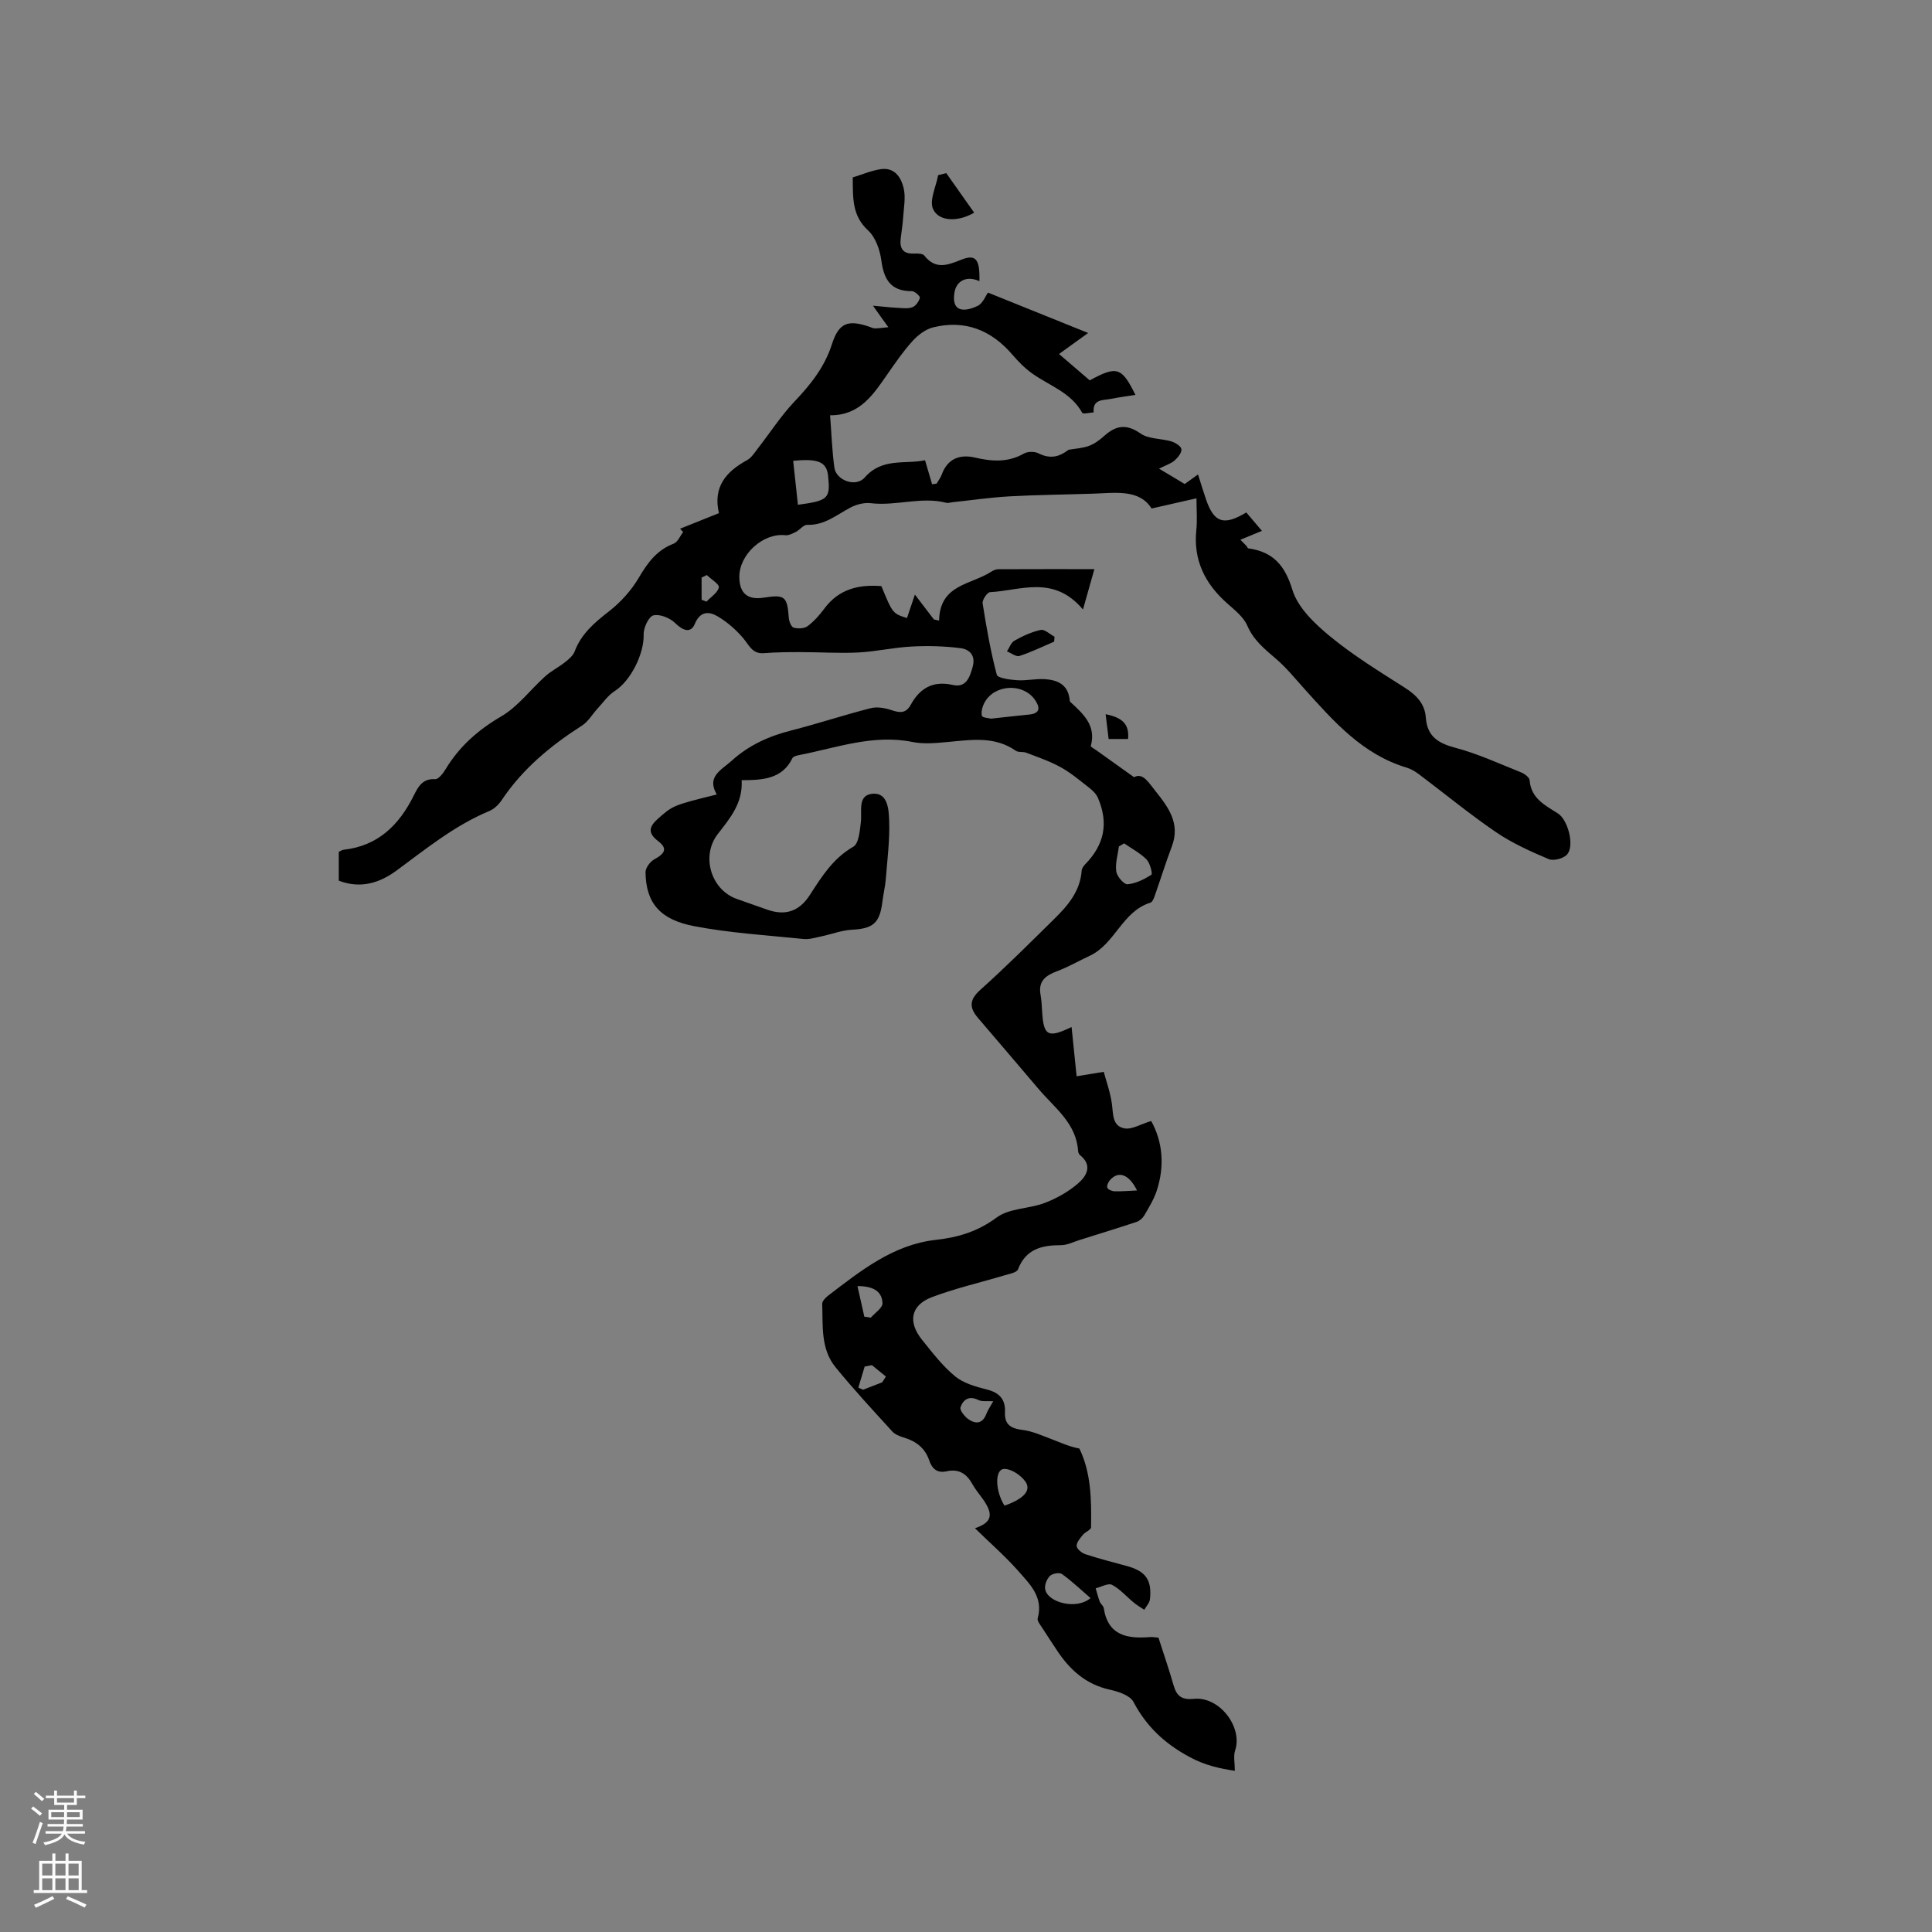 <svg enable-background="new 0 0 400 400" viewBox="0 0 400 400" xmlns="http://www.w3.org/2000/svg"><rect x="0" y="0" width="400" height="400" fill="#808080" stroke="none"/><g fill="#010000"><path d="m201.86 316.41c3.45-1.2 3.93-2.75 1.68-5.97-.73-1.04-1.58-2.02-2.19-3.12-1.19-2.19-2.83-3.28-5.38-2.7-1.9.43-3-.52-3.58-2.24-.84-2.51-2.64-3.94-5.12-4.71-.89-.27-1.91-.63-2.51-1.28-4-4.38-8.04-8.74-11.78-13.33-3.1-3.8-2.59-8.59-2.75-13.11-.02-.56.69-1.29 1.24-1.71 6.75-5.16 13.48-10.56 22.28-11.54 4.71-.52 8.7-1.74 12.63-4.65 2.61-1.93 6.69-1.76 9.93-3 2.47-.94 4.92-2.33 6.91-4.05 1.71-1.48 3.06-3.69.4-5.83-.22-.18-.39-.55-.41-.84-.36-5.78-4.85-8.93-8.15-12.83-4.18-4.93-8.38-9.83-12.58-14.75-1.79-2.09-1.84-3.73.46-5.79 5.29-4.74 10.32-9.77 15.38-14.75 2.81-2.76 5.33-5.73 5.63-9.96.03-.45.39-.96.73-1.31 3.97-4.07 4.88-8.53 2.63-13.76-.35-.8-1.08-1.52-1.79-2.07-1.92-1.5-3.81-3.1-5.92-4.27-2.24-1.24-4.72-2.07-7.12-3-.67-.26-1.62-.02-2.16-.4-4.41-3.08-9.25-2.26-14.1-1.82-2.42.22-4.95.48-7.29 0-8.16-1.65-15.72 1.21-23.47 2.71-.5.1-1.23.28-1.4.64-2.13 4.37-6.2 4.54-10.51 4.56.28 4.75-2.41 7.88-4.95 11.16-3.5 4.53-1.41 11.49 3.88 13.4 2.09.75 4.19 1.47 6.29 2.22 3.76 1.35 6.67.43 8.88-2.98 2.47-3.82 4.81-7.61 9.01-10.02 1.14-.65 1.36-3.3 1.57-5.08.28-2.33-.78-5.71 2.56-5.9 3.05-.18 3.22 3.36 3.3 5.51.15 4.05-.38 8.13-.7 12.2-.13 1.58-.52 3.13-.71 4.71-.54 4.39-1.95 5.52-6.29 5.74-2.14.11-4.23.94-6.35 1.38-1.21.25-2.47.66-3.66.54-7.59-.78-15.25-1.23-22.72-2.67-6.82-1.32-9.93-4.62-10.01-11.14-.01-.9.92-2.18 1.77-2.65 2.38-1.31 2.79-2.32.79-3.85-2.19-1.67-1.78-3 0-4.58 3.09-2.74 3.13-2.79 12.19-5.03-2.16-3.71.9-5.02 3.09-6.99 3.56-3.22 7.67-5.08 12.27-6.25 5.54-1.41 10.97-3.22 16.51-4.63 1.33-.34 2.97-.04 4.32.41 1.72.57 2.96.72 3.98-1.13 1.88-3.41 4.58-5.02 8.69-4.09 2.73.62 3.5-1.49 4.12-3.74.67-2.44-.71-3.65-2.53-3.88-3.34-.42-6.76-.51-10.12-.33-3.69.19-7.35 1.04-11.05 1.23-3.99.2-7.99-.08-11.99-.08-2.5 0-5.01.02-7.5.22-2.43.2-3.07-1.62-4.3-3.08-1.48-1.76-3.32-3.36-5.29-4.53-1.8-1.07-3.64-1.13-4.75 1.56-.82 1.96-2.41 1.44-4.04-.16-1.08-1.07-3.2-1.94-4.53-1.61-.98.24-2.07 2.59-2.02 3.97.12 3.93-2.65 9.56-5.98 11.69-1.42.91-2.45 2.43-3.62 3.7-1.05 1.14-1.87 2.62-3.13 3.43-6.48 4.15-12.31 8.95-16.64 15.43-.62.93-1.57 1.86-2.58 2.28-7.13 2.97-13.04 7.78-19.17 12.3-3.52 2.6-7.5 3.86-12 2.12 0-1.99 0-3.88 0-5.96.3-.14.65-.4 1.02-.44 7.11-.8 11.46-5.1 14.5-11.21.87-1.74 1.79-3.58 4.43-3.4.68.05 1.64-1.19 2.15-2.04 2.85-4.73 6.73-8.15 11.55-10.97 3.47-2.03 6.05-5.56 9.12-8.31 1.23-1.1 2.76-1.86 4.06-2.89.78-.62 1.68-1.36 2.01-2.25 1.38-3.65 4.1-5.95 7.08-8.27 2.42-1.88 4.63-4.32 6.18-6.95 1.83-3.12 3.74-5.75 7.25-7.09.83-.32 1.31-1.58 1.95-2.4-.21-.23-.43-.46-.64-.68 2.63-1.06 5.27-2.11 8.05-3.23-1.27-5.41 1.45-8.59 5.82-10.97.94-.51 1.59-1.61 2.29-2.5 2.51-3.22 4.74-6.7 7.54-9.65 3.34-3.51 6.22-7.12 7.73-11.82 1.43-4.44 3.27-5.18 7.73-3.66.4.14.81.36 1.22.35.91-.02 1.82-.16 2.74-.25-.47-.65-.95-1.3-1.41-1.95-.4-.56-.8-1.13-1.77-2.5 2.24.2 3.69.38 5.16.45 1.01.05 2.13.21 3.02-.14.69-.27 1.34-1.2 1.53-1.95.08-.32-1.07-1.37-1.65-1.37-4.33.03-5.79-2.36-6.32-6.31-.29-2.2-1.19-4.83-2.75-6.26-3.41-3.13-3.12-6.89-3.18-10.98 1.94-.59 3.81-1.4 5.76-1.7 2.9-.45 4.28 1.71 4.8 4 .42 1.88.01 3.96-.12 5.95-.1 1.47-.33 2.94-.51 4.4-.26 2.11.52 3.23 2.79 3.12.71-.03 1.77-.01 2.11.42 2.3 2.96 4.82 1.98 7.61.86 3.04-1.21 3.9-.15 3.79 4.43-2.63-1.19-4.76-.1-5.17 2.34-.69 4.19 2.16 4.04 4.8 2.78 1.08-.51 1.65-2.09 2.14-2.75 6.95 2.8 13.53 5.45 20.74 8.36-2.36 1.7-4 2.88-6.03 4.35 2.37 2.04 4.42 3.8 6.36 5.46 5.63-3.07 6.61-2.74 9.46 3.01-1.71.27-3.37.48-5.01.81-1.64.34-3.89-.02-3.64 2.81-.82.05-2.21.4-2.37.09-2.31-4.22-6.77-5.59-10.35-8.14-1.52-1.08-2.87-2.46-4.09-3.88-4.39-5.12-9.83-7.3-16.43-5.67-1.58.39-3.15 1.6-4.27 2.84-1.92 2.11-3.54 4.49-5.18 6.84-2.93 4.22-5.72 8.57-11.88 8.52.3 3.93.42 7.41.89 10.85.36 2.6 4.41 4.16 6.29 2.02 3.64-4.14 8.29-2.68 12.48-3.56.53 1.81 1 3.39 1.46 4.97.31-.04.62-.09.93-.13.36-.62.82-1.2 1.06-1.86 1.2-3.32 3.75-4.26 6.86-3.54 3.52.82 6.84 1.06 10.15-.82.78-.45 2.2-.47 3.01-.06 2.53 1.28 4.42.68 6.24-.73 1.42-.25 2.91-.31 4.24-.81 1.16-.43 2.24-1.24 3.17-2.08 2.42-2.16 4.59-2.52 7.51-.47 1.68 1.17 4.26 1 6.37 1.63.82.25 2.02 1 2.08 1.61.07.75-.74 1.75-1.43 2.35-.75.65-1.8.97-3.2 1.68 1.96 1.17 3.55 2.13 5.31 3.18.83-.6 1.65-1.19 2.76-1.98.59 1.86 1.09 3.54 1.66 5.18 1.65 4.8 3.64 5.51 8.33 2.69.88 1.04 1.83 2.15 3.24 3.81-1.38.57-2.92 1.21-4.46 1.84.43.43.85.86 1.28 1.3.12.16.22.46.36.48 5.12.72 7.57 3.48 9.14 8.63 1.13 3.68 4.64 7 7.81 9.61 4.81 3.95 10.18 7.25 15.45 10.61 2.4 1.53 4.15 3.32 4.35 6.17.28 3.93 2.55 5.33 6.15 6.28 4.65 1.23 9.08 3.29 13.57 5.08.72.29 1.72 1.03 1.77 1.62.29 3.8 3.23 5.2 5.88 6.9 2.07 1.32 3.48 6.73 1.86 8.5-.75.83-2.8 1.36-3.79.94-3.77-1.6-7.58-3.31-10.95-5.61-5.48-3.74-10.62-7.98-15.94-11.98-.74-.56-1.6-1.07-2.48-1.34-9.2-2.74-15.18-9.63-21.27-16.39-1.9-2.11-3.7-4.34-5.84-6.17-2.34-2.01-4.61-3.82-5.92-6.84-.79-1.83-2.65-3.27-4.22-4.67-4.57-4.07-6.99-8.93-6.33-15.19.21-1.96.03-3.96.03-6.51-3.19.72-5.86 1.33-9.3 2.11-2.52-4.04-7.43-3.23-12.18-3.07-5.72.19-11.44.24-17.15.55-3.97.22-7.93.8-11.89 1.22-.42.04-.88.22-1.26.12-5.22-1.34-10.42.71-15.65.08-1.35-.16-2.95.24-4.17.88-2.88 1.51-5.4 3.73-8.99 3.6-.76-.03-1.51 1.03-2.33 1.45-.69.35-1.51.78-2.21.7-4.58-.52-9.58 3.99-9.52 8.69.04 3.35 1.72 4.76 5.04 4.24 4.39-.69 4.88-.26 5.2 4.16.05.73.5 1.9 1 2.04.89.26 2.2.21 2.89-.3 1.34-1 2.5-2.32 3.5-3.67 3-4.04 7.12-4.99 11.78-4.62 2.34 5.67 2.34 5.67 5.3 6.61.51-1.52 1.02-3.04 1.64-4.86 1.45 1.9 2.68 3.52 3.92 5.14.36.08.73.17 1.09.25.12-7.54 6.65-7.41 10.8-10.13.43-.28.98-.51 1.48-.51 6.34-.03 12.67-.02 19.87-.02-.81 2.86-1.46 5.17-2.36 8.36-6.12-7.24-12.91-3.91-19.24-3.59-.58.03-1.65 1.6-1.54 2.31.78 4.96 1.65 9.93 2.93 14.78.19.72 2.73 1.04 4.21 1.14 1.88.13 3.81-.33 5.69-.22 2.59.15 4.79 1.06 5.17 4.11.03.21.03.49.16.61 2.66 2.46 5.4 4.86 4.24 9.12-.05.18.76.61 1.18.91 2.4 1.72 4.8 3.43 7.77 5.55 1.83-.99 2.97 1.04 4.46 2.9 2.71 3.4 5.14 6.71 3.37 11.42-1.29 3.42-2.37 6.92-3.59 10.37-.17.49-.47 1.17-.86 1.29-5.83 1.81-7.31 8.56-12.56 11-2.26 1.05-4.44 2.32-6.76 3.19-2.35.88-3.92 2.03-3.42 4.84.2 1.14.26 2.32.33 3.48.3 5.05 1.17 5.61 6.1 3.23.33 3.26.64 6.32 1.04 10.2 1.29-.21 3.05-.5 5.62-.92.49 1.86 1.34 4.18 1.68 6.57.3 2.14.04 4.68 2.63 5.14 1.53.27 3.31-.87 5.51-1.53 2.35 4.22 2.86 9.24 1.14 14.46-.59 1.79-1.62 3.45-2.57 5.09-.33.56-.96 1.12-1.57 1.33-3.9 1.3-7.82 2.5-11.74 3.73-1.31.41-2.64 1.1-3.96 1.1-3.96 0-7.25.79-8.87 5-.25.66-1.72.93-2.68 1.21-5.04 1.51-10.21 2.69-15.12 4.54-4.42 1.67-5.07 5.13-2.05 8.87 2.13 2.64 4.23 5.4 6.82 7.53 1.77 1.45 4.31 2.16 6.61 2.74 2.62.66 3.84 2.08 3.72 4.68-.12 2.63 1.26 3.39 3.67 3.69 2 .25 3.93 1.13 5.85 1.85 1.88.71 3.69 1.58 5.88 1.99 2.43 4.96 2.52 10.64 2.42 16.32-.01.52-1.2.94-1.68 1.54-.57.7-1.34 1.57-1.3 2.33.04.61 1.06 1.45 1.8 1.69 2.81.92 5.68 1.66 8.53 2.43 3.93 1.06 5.27 2.85 4.85 6.88-.08.76-.77 1.47-1.18 2.2-.71-.48-1.47-.91-2.14-1.46-1.52-1.25-2.85-2.82-4.54-3.71-.78-.41-2.23.44-3.38.72.27.92.5 1.87.84 2.76.18.48.75.86.83 1.34.88 5.72 4.88 6.37 9.57 6 .52-.04 1.05.06 1.76.12 1.06 3.31 2.19 6.6 3.15 9.93.63 2.21 1.75 2.99 4.16 2.74 5.28-.56 10.18 5.81 8.56 10.68-.39 1.17-.06 2.58-.06 4.22-3.17-.49-6.2-1.13-9.45-2.9-5.13-2.79-8.85-6.28-11.54-11.37-.71-1.34-3.1-2.14-4.86-2.52-5.03-1.1-8.4-4.19-11.09-8.32-.98-1.51-2-3-2.96-4.52-.39-.62-1.07-1.42-.92-1.94 1.27-4.49-1.77-7.22-4.2-10.01-2.75-3.07-5.79-5.71-8.78-8.64zm3.34-167.62c3.04-.33 5.46-.62 7.88-.85 2.45-.24 2.18-1.62 1.19-3.05-2.42-3.5-8.28-3.24-10.38.47-.47.83-.81 1.99-.6 2.84.12.42 1.61.5 1.91.59zm-40-44.28c6.3-.84 6.74-1.3 6.25-5.97-.3-2.86-1.95-3.66-7.23-3.13.31 2.95.63 5.9.98 9.1zm67.54 70.1c-.36.21-.72.43-1.08.64-.23 1.73-.79 3.52-.55 5.18.15 1.03 1.59 2.71 2.33 2.65 1.72-.15 3.46-1.03 4.95-1.98.26-.17-.28-2.42-1.01-3.16-1.32-1.33-3.07-2.24-4.64-3.33zm-6.96 156.25c-2.12-1.82-3.91-3.55-5.92-4.98-.52-.37-1.98-.1-2.49.4-.63.63-1.14 1.88-.98 2.74.49 2.78 6.53 4.35 9.39 1.84zm-17.81-19.13c4-1.41 5.61-3.16 4.32-4.99-.93-1.32-2.98-2.69-4.44-2.61-1.9.11-1.84 4.49.12 7.6zm-2.33-21.61c-1.24-.09-2.31.12-3.09-.27-1.94-.96-3.16-.05-3.69 1.52-.2.58.83 1.89 1.6 2.44 1.48 1.04 2.93 1.04 3.74-1.04.37-.95.97-1.8 1.44-2.65zm-28.11-23.84c.53 2.37.98 4.35 1.42 6.32.45.07.9.14 1.34.21.85-.99 2.44-2.01 2.42-2.98-.06-2.17-1.53-3.59-5.18-3.55zm57.88-19.81c-1.67-3.39-3.85-4.12-5.6-2.15-.36.41-.7 1.17-.55 1.58.14.38.94.72 1.46.74 1.46.05 2.93-.09 4.69-.17zm-89.07-127.41c-.36.17-.72.35-1.08.52v4.59c.34.13.67.26 1.01.39.91-.97 2.32-1.83 2.56-2.95.13-.64-1.6-1.69-2.49-2.55zm34.18 163.58c-.5.1-1 .19-1.5.29-.44 1.45-.87 2.9-1.31 4.36.32.15.65.29.97.44l3.96-1.53c.26-.4.52-.8.78-1.2-.97-.8-1.93-1.58-2.9-2.36z"/><path d="m195.91 35.84c1.92 2.72 3.84 5.44 5.78 8.19-3.28 1.94-7.29 1.89-8.5-.73-.83-1.8.61-4.65 1.04-7.03.56-.14 1.12-.29 1.68-.43z"/><path d="m218.25 132.84c-2.38 1.02-4.72 2.17-7.18 2.97-.69.22-1.71-.6-2.59-.95.51-.76.84-1.83 1.55-2.22 1.71-.95 3.55-1.82 5.44-2.22.82-.17 1.9.9 2.86 1.41-.02.34-.05.67-.08 1.01z"/><path d="m228.91 147.87c3.27.65 4.96 1.94 4.64 5.13-1.3 0-2.52 0-4.02 0-.2-1.65-.39-3.17-.62-5.13z"/></g><path d="m6.44 374.46.42-.45c.65.47 1.27.95 1.85 1.44l-.45.49c-.65-.56-1.25-1.06-1.82-1.48m.93 7.33-.63-.26c.55-1.36 1.05-2.8 1.52-4.33.19.1.38.19.59.27-.46 1.29-.95 2.73-1.48 4.32m-.38-10.38.44-.42c.43.34 1.01.82 1.74 1.44l-.49.49c-.53-.51-1.09-1.01-1.69-1.51m2.5.35h1.72v-1.04h.59v1.04h3.52v-1.04h.59v1.04h1.75v.53h-1.75v1.42h-2.03v.97h3.22v2.03h-3.24c0 .35-.01.66-.03.93h3.32v.53h-3.37c-.03.27-.08.58-.15.94h3.96v.53h-3.71c.67.92 1.93 1.48 3.79 1.68-.13.24-.23.44-.29.59-2.13-.38-3.48-1.08-4.04-2.12-.43.97-1.77 1.72-4.03 2.23-.09-.19-.2-.37-.33-.55 2.1-.42 3.37-1.03 3.81-1.83h-3.36v-.53h3.58c.08-.29.13-.61.16-.94h-3.33v-.53h3.39c.02-.27.04-.58.04-.93h-3.23v-2.03h3.25v-.97h-2.07v-1.42h-1.73zm1.12 3.44v1h2.65c.01-.3.02-.44.01-.4v-.25-.35zm1.19-2h3.52v-.91h-3.52zm4.71 2h-2.63v.59c0 .15-.01.28-.01.4h2.64z" fill="#fbfafc"/><path d="m13.56 383.74h.63v1.52h2.72v6.07h1.13v.6h-11.06v-.6h1.13v-6.07h2.73v-1.52h.63v1.52h2.1v-1.52zm-2.69 8.83.38.56c-1.24.63-2.53 1.25-3.85 1.85-.1-.21-.21-.42-.34-.63 1.36-.55 2.63-1.15 3.81-1.78m-2.13-4.27h2.1v-2.45h-2.1zm0 3.04h2.1v-2.46h-2.1zm2.72-3.04h2.1v-2.45h-2.1zm0 3.04h2.1v-2.46h-2.1zm6.07 3.6c-1.41-.71-2.7-1.3-3.86-1.78l.35-.56c1.45.62 2.75 1.19 3.88 1.72zm-1.25-9.09h-2.1v2.45h2.1zm-2.09 5.49h2.1v-2.46h-2.1z" fill="#fbfafc"/></svg>